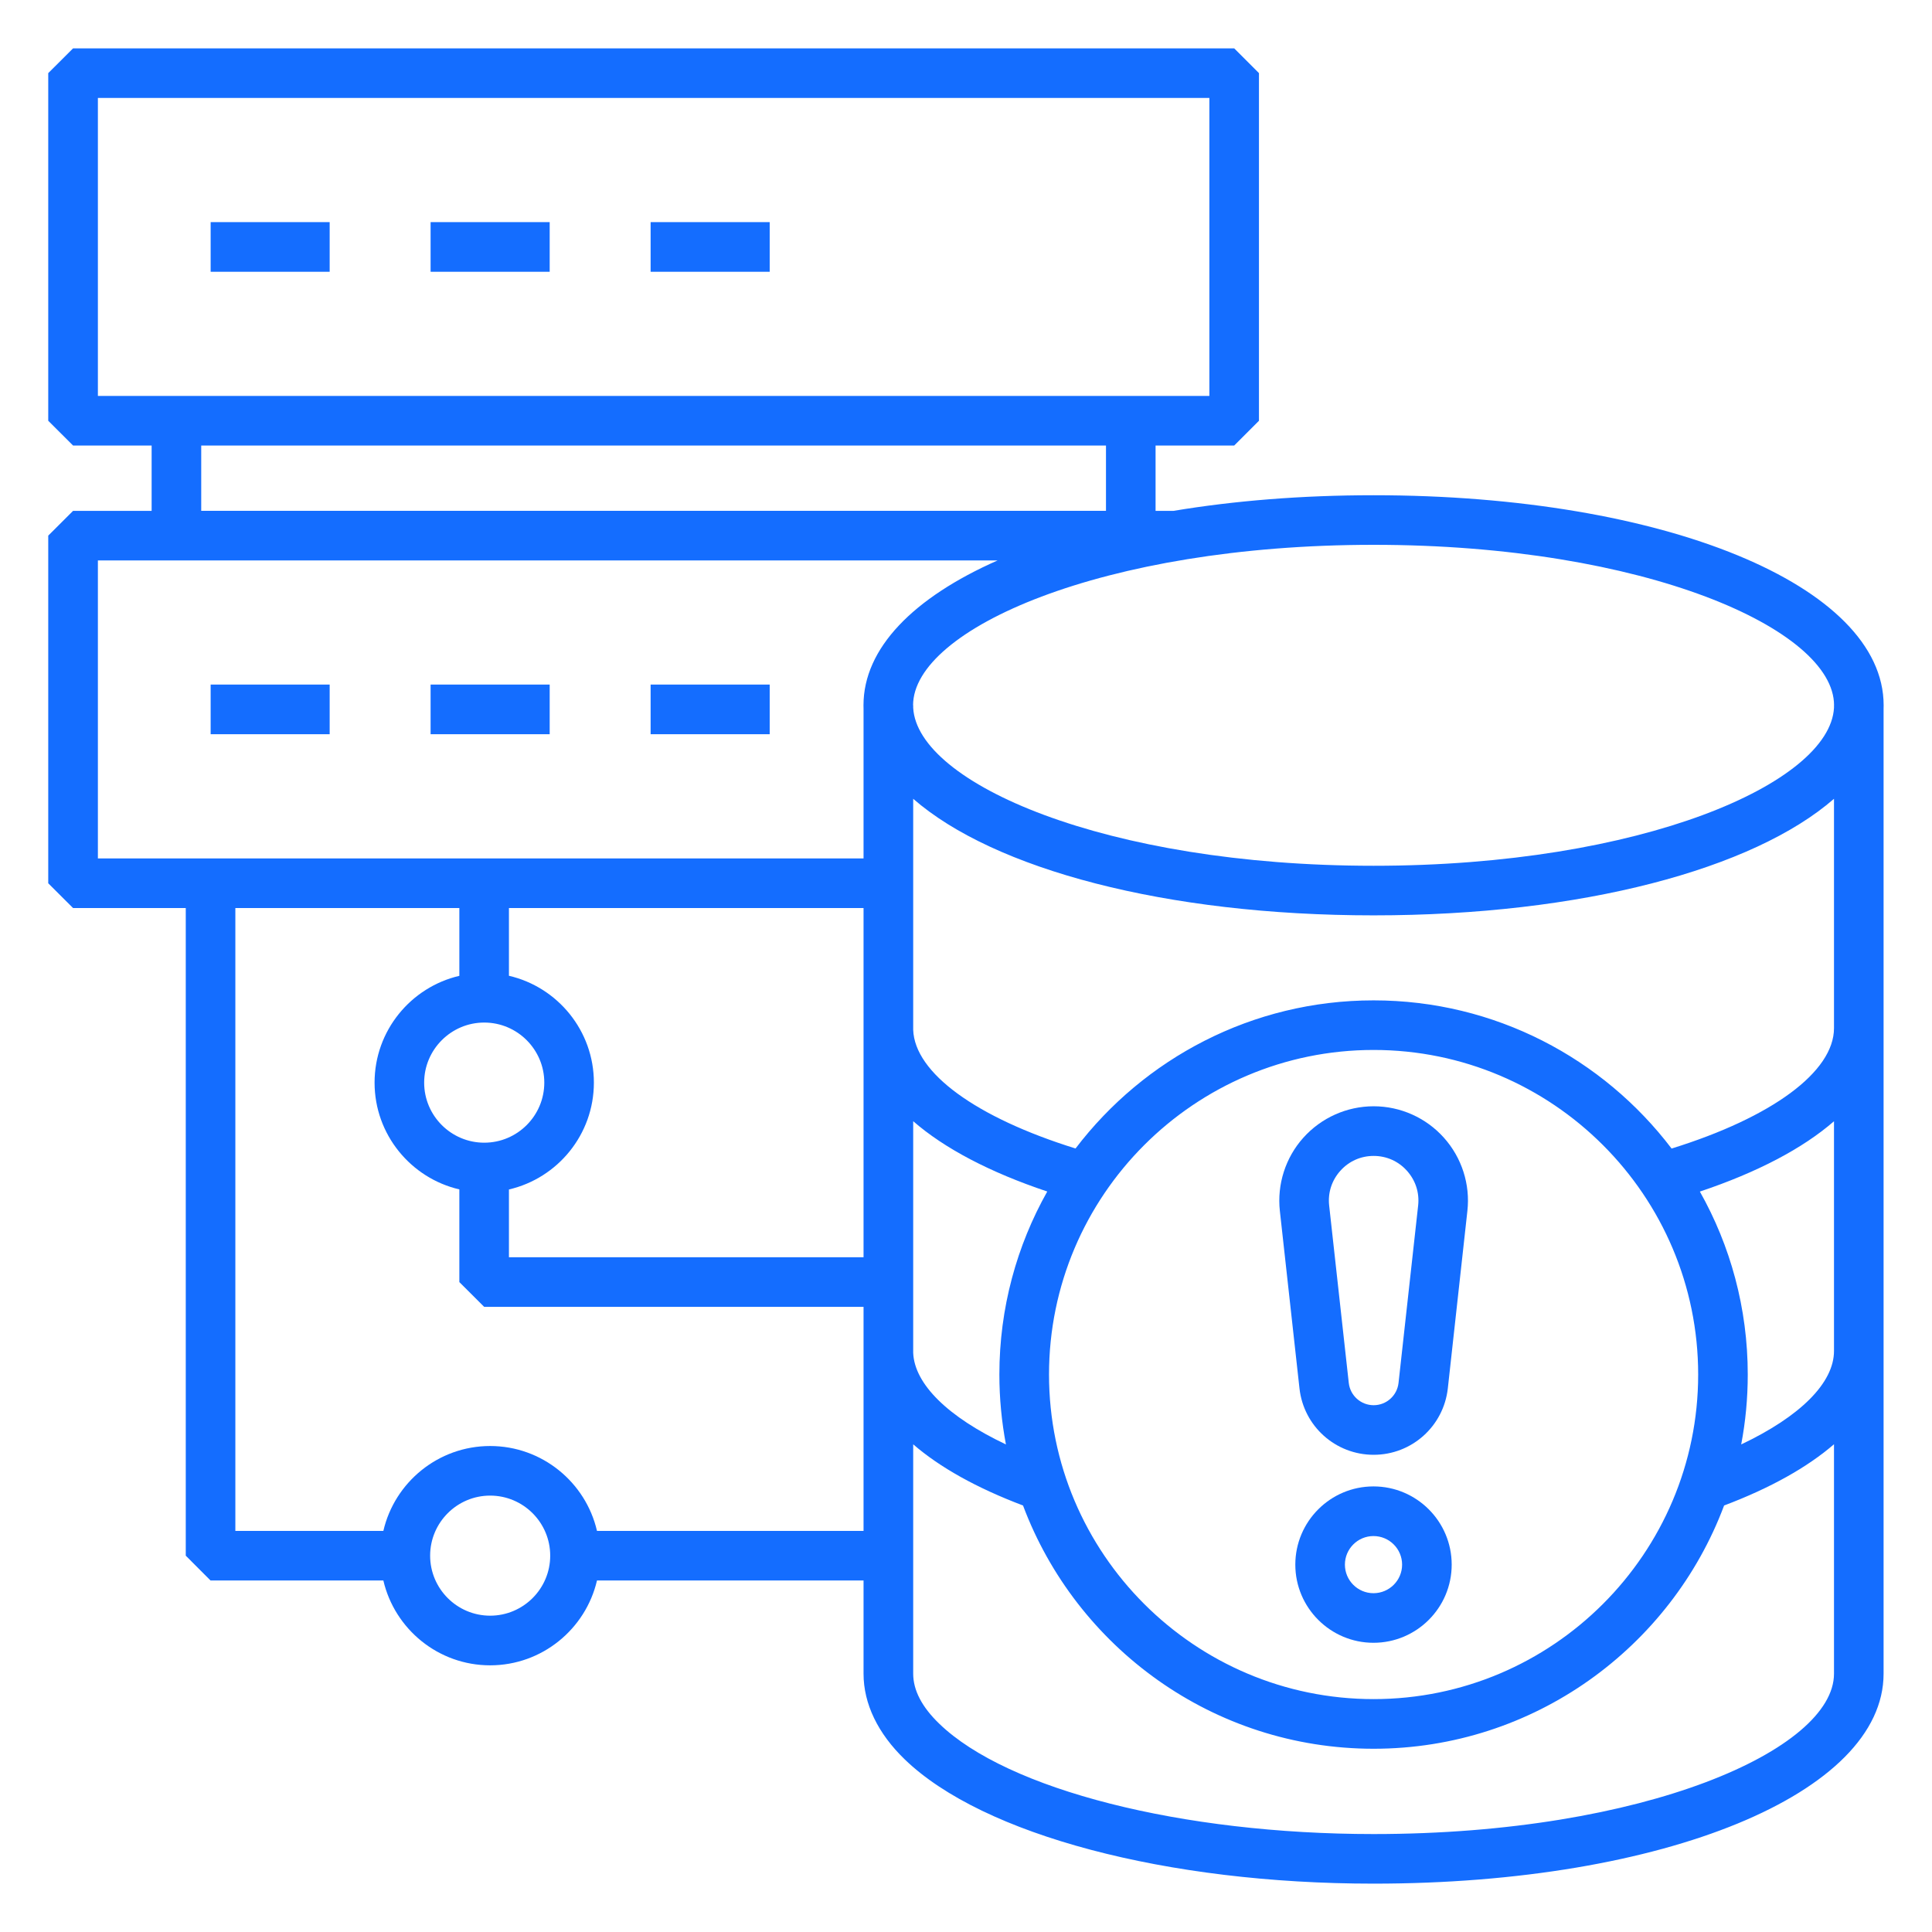 <svg width="33" height="33" viewBox="0 0 33 33" fill="none" xmlns="http://www.w3.org/2000/svg">
<g clip-path="url(#clip0_3722_4294)">
<path d="M23.463 18.896C23.005 18.896 22.568 19.092 22.262 19.433C21.957 19.773 21.811 20.23 21.861 20.684L22.196 23.714C22.267 24.361 22.812 24.849 23.463 24.849C24.114 24.849 24.658 24.361 24.73 23.714L25.064 20.684C25.115 20.23 24.968 19.773 24.663 19.433C24.358 19.092 23.921 18.896 23.463 18.896ZM24.223 20.591L23.888 23.621C23.864 23.838 23.681 24.002 23.463 24.002C23.245 24.002 23.062 23.838 23.038 23.621L22.703 20.591C22.679 20.373 22.747 20.162 22.894 19.998C23.041 19.834 23.243 19.744 23.463 19.744C23.683 19.744 23.885 19.834 24.032 19.998C24.179 20.162 24.247 20.373 24.223 20.591Z" fill="#146DFF"/>
<path d="M23.46 25.389C22.724 25.389 22.125 25.988 22.125 26.725C22.125 27.461 22.724 28.06 23.46 28.06C24.197 28.06 24.796 27.461 24.796 26.725C24.796 25.988 24.197 25.389 23.46 25.389ZM23.46 27.213C23.191 27.213 22.972 26.994 22.972 26.725C22.972 26.456 23.191 26.237 23.46 26.237C23.73 26.237 23.949 26.456 23.949 26.725C23.949 26.994 23.73 27.213 23.46 27.213Z" fill="#146DFF"/>
<path d="M3.598 3.794H5.631V4.642H3.598V3.794Z" fill="#146DFF"/>
<path d="M7.355 3.794H9.389V4.642H7.355V3.794Z" fill="#146DFF"/>
<path d="M11.113 3.794H13.147V4.642H11.113V3.794Z" fill="#146DFF"/>
<path d="M3.598 11.693H5.631V12.541H3.598V11.693Z" fill="#146DFF"/>
<path d="M7.355 11.693H9.389V12.541H7.355V11.693Z" fill="#146DFF"/>
<path d="M11.113 11.693H13.147V12.541H11.113V11.693Z" fill="#146DFF"/>
<path d="M23.462 8.459C22.235 8.459 21.082 8.553 20.043 8.726H19.738V7.61H21.081L21.504 7.187V1.249L21.081 0.826H1.248L0.824 1.249V7.187L1.248 7.61H2.59V8.726H1.248L0.824 9.149V15.087L1.248 15.51H3.173V26.572L3.596 26.996H6.548C6.741 27.825 7.485 28.445 8.372 28.445C9.259 28.445 10.004 27.825 10.197 26.996H14.75V28.588C14.75 29.102 14.994 29.608 15.454 30.052C16.787 31.341 19.93 32.174 23.462 32.174C28.428 32.174 32.173 30.632 32.173 28.588V12.11C32.174 12.089 32.174 12.068 32.174 12.047C32.174 10.002 28.429 8.459 23.462 8.459ZM1.672 1.673H20.657V6.763H1.672V1.673ZM18.891 7.61V8.725H3.437V7.61H18.891ZM31.327 12.046H31.326V12.09C31.255 13.375 28.046 14.788 23.462 14.788C18.878 14.788 15.668 13.375 15.598 12.09V12.046H15.596C15.598 10.75 18.828 9.306 23.462 9.306C28.096 9.306 31.326 10.75 31.327 12.046ZM29.006 23.478C29.006 26.535 26.519 29.022 23.462 29.022C20.404 29.022 17.918 26.535 17.918 23.478C17.918 20.421 20.404 17.934 23.462 17.934C26.519 17.934 29.006 20.421 29.006 23.478ZM17.182 24.672C16.196 24.205 15.62 23.644 15.598 23.107V19.151C16.131 19.615 16.905 20.023 17.888 20.352C17.367 21.277 17.07 22.343 17.07 23.478C17.07 23.886 17.109 24.285 17.182 24.672ZM8.271 17.466C8.837 17.466 9.297 17.927 9.297 18.492C9.297 19.058 8.837 19.518 8.271 19.518C7.706 19.518 7.245 19.058 7.245 18.492C7.245 17.927 7.706 17.466 8.271 17.466ZM8.693 20.317C9.523 20.125 10.144 19.38 10.144 18.492C10.144 17.605 9.523 16.859 8.693 16.667V15.51H14.75V17.561H14.75C14.75 17.574 14.75 17.587 14.75 17.599V21.475H8.693V20.317ZM1.672 9.573H17.039C15.604 10.207 14.749 11.07 14.749 12.047C14.749 12.068 14.75 12.089 14.75 12.11V14.663H1.672V9.573ZM8.372 27.597C7.807 27.597 7.347 27.137 7.347 26.572C7.347 26.006 7.807 25.546 8.372 25.546C8.938 25.546 9.398 26.006 9.398 26.572C9.398 27.137 8.938 27.597 8.372 27.597ZM10.197 26.149C10.005 25.319 9.259 24.699 8.372 24.699C7.485 24.699 6.74 25.319 6.548 26.149H4.02V15.51H7.846V16.668C7.018 16.861 6.398 17.605 6.398 18.492C6.398 19.379 7.018 20.123 7.846 20.316V21.899L8.27 22.322H14.75V23.075H14.75C14.75 23.089 14.75 23.104 14.75 23.119V26.149H10.197ZM23.462 31.327C20.189 31.327 17.208 30.57 16.043 29.442C15.747 29.157 15.598 28.87 15.598 28.588V24.67C16.052 25.063 16.683 25.416 17.474 25.715C18.383 28.14 20.724 29.87 23.462 29.87C26.199 29.87 28.541 28.139 29.449 25.715C30.241 25.416 30.871 25.062 31.326 24.669V28.588C31.326 29.883 28.096 31.327 23.462 31.327ZM29.741 24.672C29.815 24.285 29.853 23.886 29.853 23.478C29.853 22.344 29.556 21.277 29.035 20.353C30.018 20.024 30.792 19.616 31.326 19.152V23.075C31.326 23.622 30.747 24.195 29.741 24.672ZM28.552 19.618C27.384 18.081 25.537 17.087 23.462 17.087C21.387 17.087 19.54 18.081 18.371 19.617C16.674 19.089 15.624 18.326 15.598 17.59V13.644C16.975 14.845 19.905 15.635 23.462 15.635C27.018 15.635 29.948 14.845 31.326 13.644V17.561C31.326 18.306 30.271 19.084 28.552 19.618Z" fill="#146DFF"/>
</g>
<defs>
<clipPath id="clip0_3722_4294">
<rect width="33" height="33" fill="white"/>
</clipPath>
</defs>
</svg>
